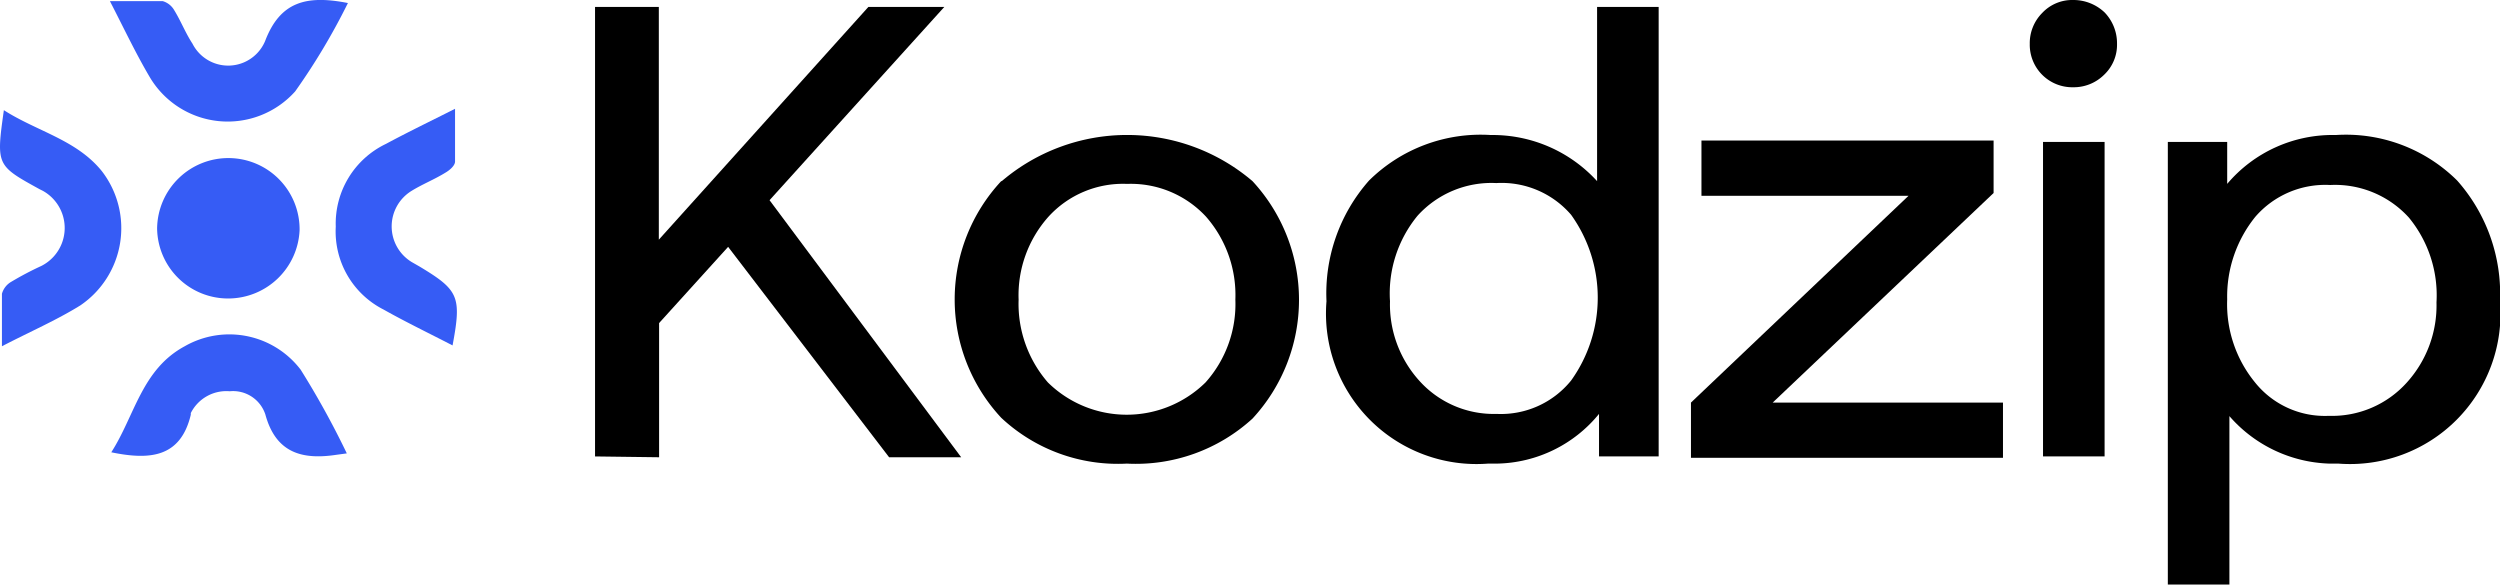 <svg id="katman_1" data-name="katman 1" xmlns="http://www.w3.org/2000/svg" viewBox="0 0 90.54 21.17"><defs><style>.cls-1{fill:#365cf5;}</style></defs><path d="M659.35,390.54V374.26h2.31v8.43l7.59-8.43H672l-6.33,7,6.94,9.31H670l-5.83-7.62-2.5,2.76v4.86Z" transform="translate(-637.8 -374.01)"/><path d="M674.08,380.57a7,7,0,0,1,9.08,0,6.33,6.33,0,0,1,0,8.6,6.26,6.26,0,0,1-4.55,1.63,6.18,6.18,0,0,1-4.55-1.66,6.29,6.29,0,0,1,0-8.57Zm1.67,7.29a4.07,4.07,0,0,0,5.71,0,4.26,4.26,0,0,0,1.08-3,4.31,4.31,0,0,0-1.06-3,3.71,3.71,0,0,0-2.86-1.19,3.65,3.65,0,0,0-2.85,1.19,4.27,4.27,0,0,0-1.08,3A4.34,4.34,0,0,0,675.75,387.86Z" transform="translate(-637.8 -374.01)"/><path d="M685.84,384.92a6.17,6.17,0,0,1,1.54-4.37,5.75,5.75,0,0,1,4.41-1.65,5.12,5.12,0,0,1,3.85,1.67v-6.31h2.23v16.28h-2.16V389a4.88,4.88,0,0,1-3.69,1.8h-.33a5.45,5.45,0,0,1-5.85-5.88Zm2.3,0a4.12,4.12,0,0,0,1.09,2.91A3.62,3.62,0,0,0,692,389a3.27,3.27,0,0,0,2.7-1.21,5.15,5.15,0,0,0,0-6,3.32,3.32,0,0,0-2.71-1.15,3.61,3.61,0,0,0-2.85,1.18A4.43,4.43,0,0,0,688.14,384.92Z" transform="translate(-637.8 -374.01)"/><path d="M702,388.59h8.34v2h-11.3v-2l7.88-7.49h-7.5v-2H710V381Z" transform="translate(-637.8 -374.01)"/><path d="M711.31,375.6a1.55,1.55,0,0,1,.45-1.12,1.49,1.49,0,0,1,1.12-.47,1.64,1.64,0,0,1,1.14.45,1.61,1.61,0,0,1,.45,1.14,1.49,1.49,0,0,1-.47,1.12,1.56,1.56,0,0,1-1.12.45,1.54,1.54,0,0,1-1.57-1.57Zm2.71,3.55v11.39h-2.23V379.15Z" transform="translate(-637.8 -374.01)"/><path d="M716.31,379.15h2.15v1.52a5,5,0,0,1,3.93-1.77,5.72,5.72,0,0,1,4.4,1.65,6.18,6.18,0,0,1,1.55,4.37,5.45,5.45,0,0,1-5.85,5.88h-.33a5,5,0,0,1-3.62-1.72v6.1h-2.23Zm2.15,5.7a4.47,4.47,0,0,0,1,3,3.24,3.24,0,0,0,2.68,1.22,3.64,3.64,0,0,0,2.82-1.2,4.16,4.16,0,0,0,1.08-2.91,4.43,4.43,0,0,0-1-3.07,3.61,3.61,0,0,0-2.85-1.18,3.35,3.35,0,0,0-2.71,1.15A4.59,4.59,0,0,0,718.46,384.85Z" transform="translate(-637.8 -374.01)"/><path class="cls-1" d="M646.07,384.82a2.57,2.57,0,0,1-2.58-2.54,2.58,2.58,0,1,1,5.16.07A2.59,2.59,0,0,1,646.07,384.82Z" transform="translate(-637.8 -374.01)"/><path class="cls-1" d="M650.4,374.12a23.53,23.53,0,0,1-1.91,3.2,3.28,3.28,0,0,1-5.28-.54c-.5-.85-.92-1.74-1.43-2.73.7,0,1.31,0,1.91,0a.71.71,0,0,1,.42.33c.24.39.41.83.66,1.21a1.45,1.45,0,0,0,2.63-.09C647.94,374.08,648.88,373.82,650.4,374.12Z" transform="translate(-637.8 -374.01)"/><path class="cls-1" d="M650.36,390.43l-.37.05c-1.24.19-2.2-.06-2.58-1.46a1.23,1.23,0,0,0-1.29-.84,1.44,1.44,0,0,0-1.41.79l0,.06c-.37,1.55-1.48,1.65-2.88,1.36.85-1.32,1.1-3,2.66-3.84a3.25,3.25,0,0,1,4.2.85A30.81,30.81,0,0,1,650.36,390.43Z" transform="translate(-637.8 -374.01)"/><path class="cls-1" d="M637.94,378c1.2.77,2.63,1.07,3.55,2.21a3.38,3.38,0,0,1-.78,4.86c-.87.54-1.82.95-2.84,1.48,0-.7,0-1.3,0-1.9a.72.72,0,0,1,.33-.43,11.54,11.54,0,0,1,1.1-.58,1.54,1.54,0,0,0,.05-2.72l-.12-.06C637.67,380,637.66,380,637.94,378Z" transform="translate(-637.8 -374.01)"/><path class="cls-1" d="M654.19,386.52c-.87-.45-1.7-.85-2.5-1.3a3.17,3.17,0,0,1-1.73-3,3.2,3.2,0,0,1,1.82-3c.78-.42,1.59-.81,2.5-1.27,0,.71,0,1.31,0,1.91,0,.15-.2.32-.36.41-.39.24-.82.41-1.21.65a1.51,1.51,0,0,0,0,2.58l.28.16C654.42,384.52,654.52,384.75,654.19,386.52Z" transform="translate(-637.8 -374.01)"/></svg>